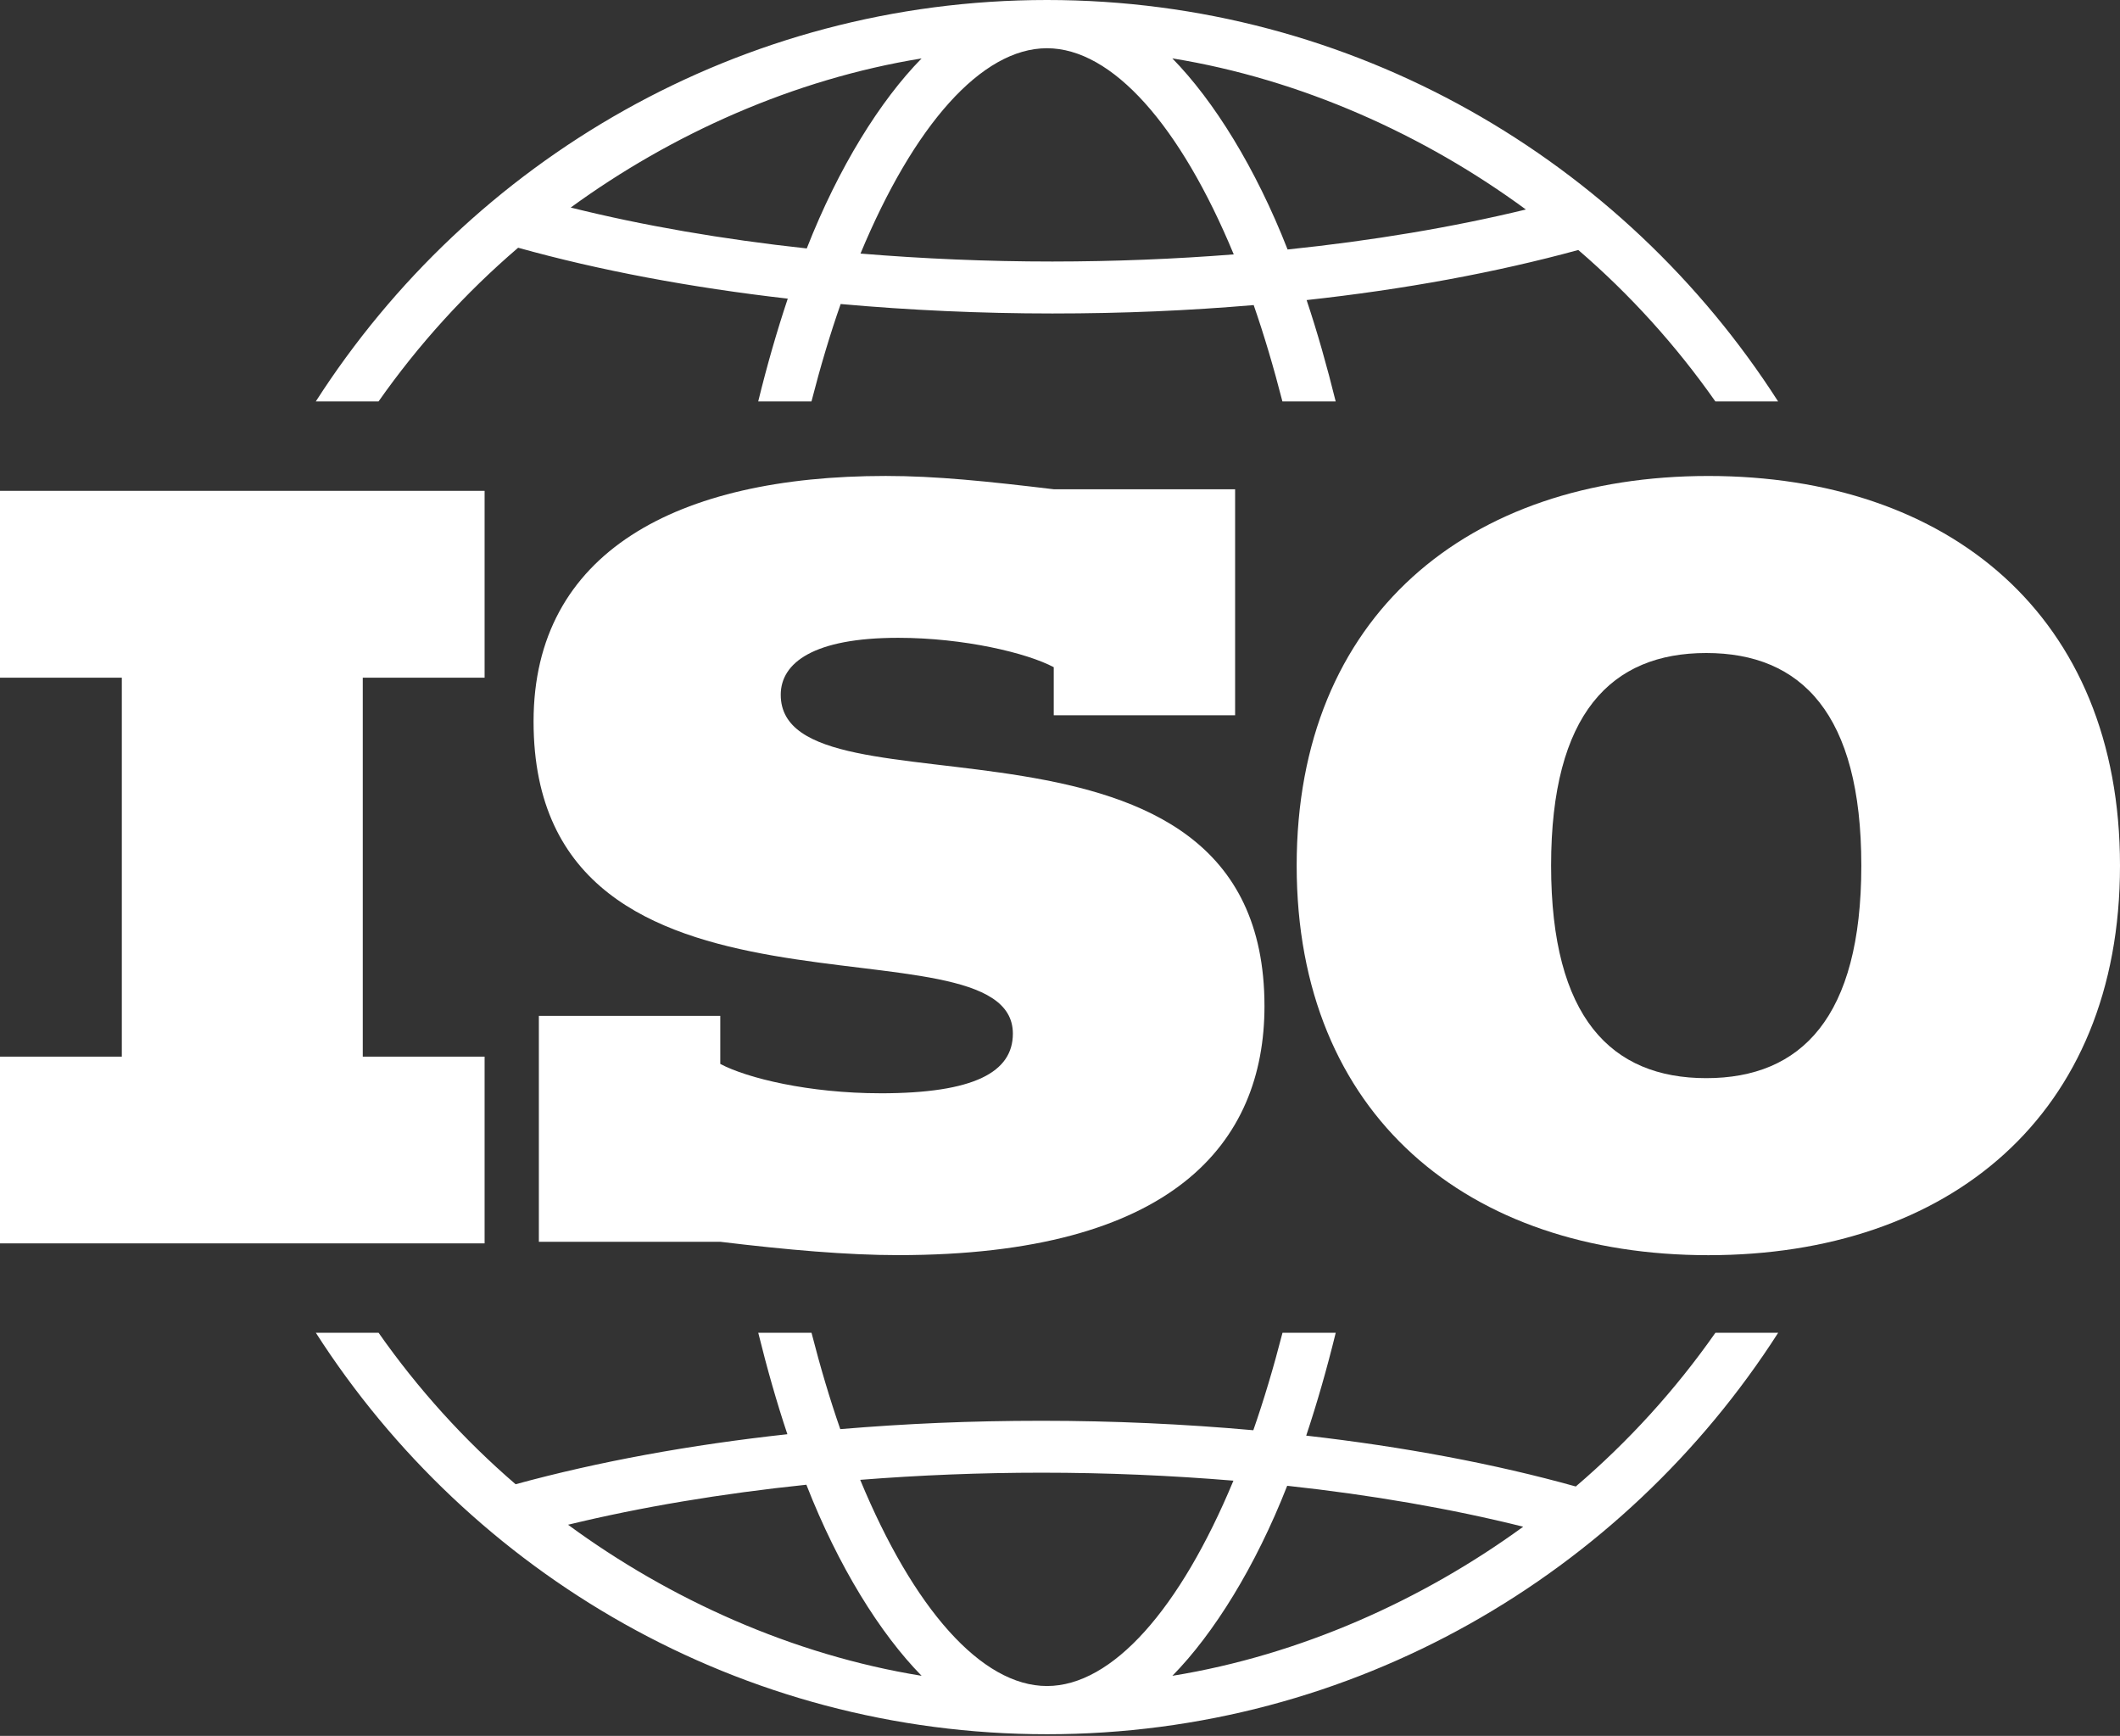 <svg width="160" height="131" viewBox="0 0 160 131" fill="none" xmlns="http://www.w3.org/2000/svg">
<rect x="0" y="0" width="160" height="131" fill="#333333" stroke="none"/>
<path d="M129.465 100.578C126.451 104.879 122.908 108.777 118.927 112.178C112.814 110.471 105.911 109.175 98.582 108.34C99.401 105.886 100.146 103.285 100.81 100.578H96.793C96.119 103.195 95.383 105.66 94.59 107.933C89.394 107.466 84.031 107.22 78.613 107.22C73.195 107.22 68.335 107.437 63.417 107.85C62.634 105.602 61.909 103.164 61.246 100.578H57.227C57.886 103.247 58.614 105.813 59.425 108.234C52.077 109.034 45.164 110.302 38.913 112.009C35.009 108.648 31.536 104.805 28.572 100.578H23.837C35.508 118.782 55.883 130.875 79.018 130.875C102.154 130.875 122.53 118.784 134.202 100.578H129.466H129.465ZM42.872 115.065C48.378 113.729 54.466 112.71 60.859 112.046C63.267 118.213 66.429 123.282 69.555 126.465C59.82 124.892 50.518 120.685 42.872 115.065ZM79.017 127.236C74.068 127.236 68.944 121.39 64.921 111.677C69.394 111.323 73.986 111.137 78.613 111.137C83.517 111.137 88.374 111.348 93.089 111.739C89.065 121.414 83.959 127.236 79.017 127.236ZM88.482 126.465C91.596 123.293 94.746 118.251 97.147 112.125C103.488 112.813 109.508 113.852 114.959 115.214C107.359 120.751 98.13 124.903 88.482 126.465Z" fill="white"/>
<path d="M128.934 35.92C110.813 35.92 97.862 46.457 97.862 65.32C97.862 84.182 110.811 94.723 128.934 94.723C147.057 94.723 160 84.186 160 65.32C160 46.453 147.048 35.92 128.934 35.92ZM128.774 81.363C121.612 81.363 117.064 76.802 117.064 65.32C117.064 53.837 121.611 49.28 128.774 49.28C135.938 49.28 140.477 53.845 140.477 65.32C140.477 76.795 135.93 81.363 128.774 81.363Z" fill="white"/>
<path d="M66.441 82.506C73.554 82.506 76.443 80.897 76.443 78.004C76.443 68.612 40.269 79.555 40.269 54.448C40.269 41.688 51.074 35.918 66.843 35.918C70.672 35.918 74.493 36.32 79.528 36.922H93.216V53.978H79.528V50.35C77.514 49.278 72.752 48.133 67.785 48.133C61.405 48.133 58.924 50.016 58.924 52.431C58.924 62.431 95.432 50.954 95.432 75.928C95.432 86.263 88.518 94.719 67.783 94.719C63.955 94.719 59.395 94.321 54.361 93.712H40.669V76.662H54.361V80.289C56.374 81.363 61.071 82.504 66.44 82.504" fill="white"/>
<path d="M0 79.74H9.194V51.142H0V37.041H36.574V51.142H27.379V79.74H36.574V93.832H0V79.74Z" fill="white"/>
<path d="M79.016 0C55.88 0 35.505 12.09 23.834 30.295H28.569C31.583 26.002 35.125 22.102 39.105 18.695C45.224 20.404 52.125 21.698 59.454 22.537C58.633 24.993 57.886 27.588 57.224 30.295H61.243C61.915 27.678 62.649 25.213 63.447 22.943C68.638 23.409 74.005 23.657 79.423 23.657C84.841 23.657 89.699 23.438 94.618 23.023C95.398 25.272 96.123 27.709 96.786 30.295H100.807C100.148 27.632 99.421 25.061 98.612 22.645C105.959 21.843 112.868 20.573 119.117 18.866C123.023 22.227 126.497 26.07 129.462 30.295H134.197C122.526 12.09 102.151 0 79.014 0H79.016ZM60.887 18.749C54.544 18.061 48.528 17.022 43.073 15.663C50.675 10.12 59.903 5.971 69.554 4.409C66.439 7.58 63.288 12.626 60.887 18.749ZM79.421 19.736C74.515 19.736 69.66 19.525 64.943 19.136C68.967 9.462 74.073 3.64 79.014 3.64C83.954 3.64 89.088 9.485 93.113 19.198C88.638 19.551 84.046 19.733 79.421 19.736ZM97.177 18.828C94.765 12.664 91.606 7.597 88.477 4.405C98.21 5.982 107.514 10.188 115.16 15.81C109.654 17.146 103.57 18.165 97.177 18.828Z" fill="white"/>
</svg>
